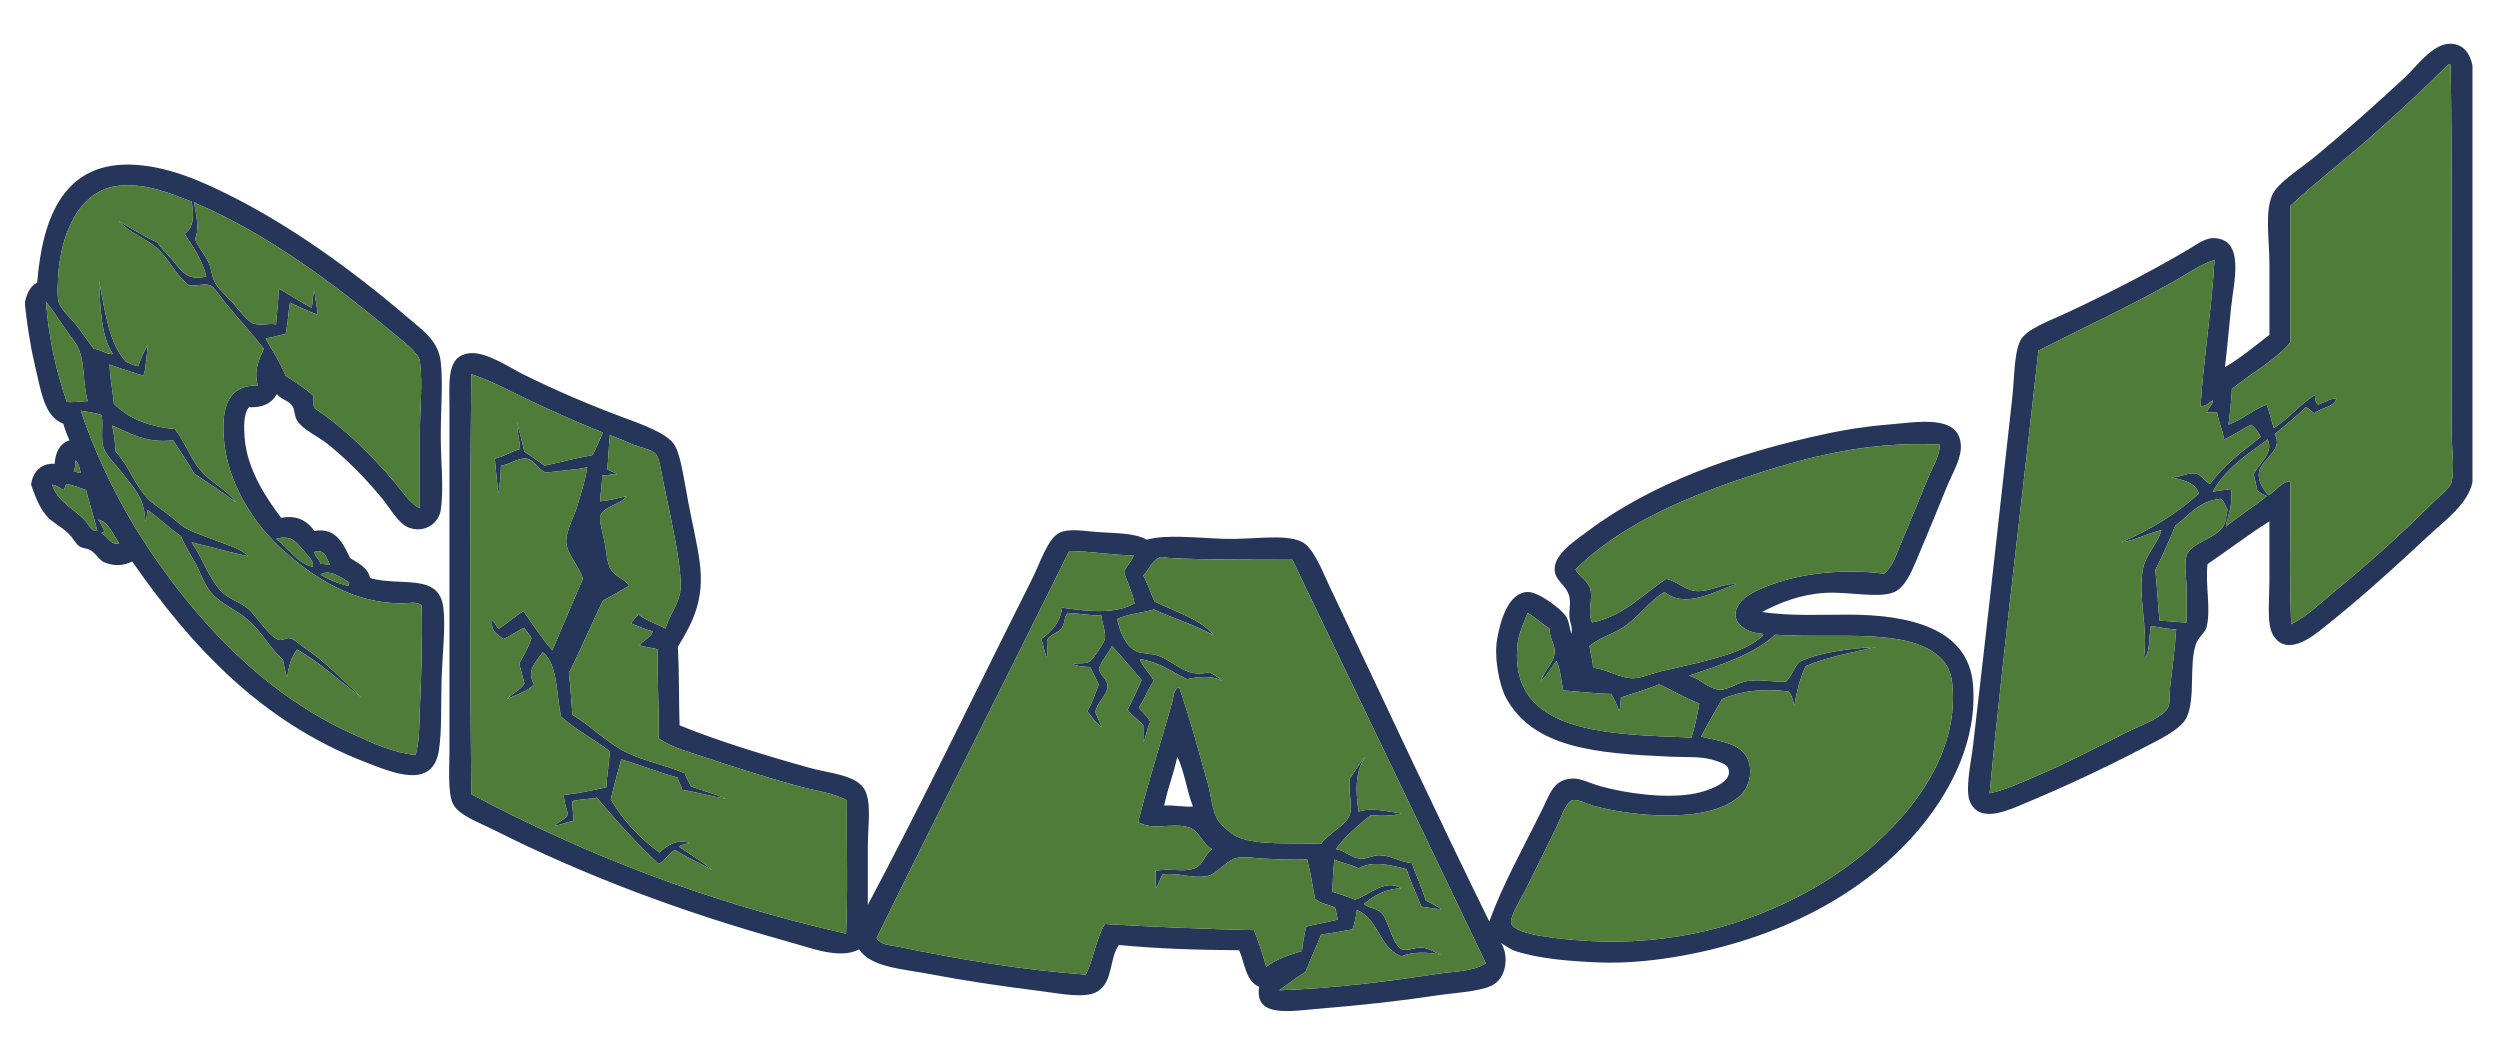 <?xml version="1.0" encoding="utf-8"?>
<!-- Generator: Adobe Illustrator 17.0.0, SVG Export Plug-In . SVG Version: 6.00 Build 0)  -->
<!DOCTYPE svg PUBLIC "-//W3C//DTD SVG 1.1//EN" "http://www.w3.org/Graphics/SVG/1.1/DTD/svg11.dtd">
<svg version="1.1" id="Layer_1" xmlns="http://www.w3.org/2000/svg" xmlns:xlink="http://www.w3.org/1999/xlink" x="0px" y="0px"
	 width="200px" height="83px" viewBox="0 0 200 83" style="enable-background:new 0 0 200 83;" xml:space="preserve">
<path id="color2" style="fill-rule:evenodd;clip-rule:evenodd;fill:#26365B;" d="M2,24.419c0-0.093,0-0.186,0-0.279
	c0.16-0.677,0.418-1.255,0.976-1.534c0.424-5.291,2.183-9.826,7.949-9.414c2.74,0.197,5.263,1.352,7.322,2.371
	c5.044,2.495,10.08,6.16,14.364,9.832c1.283,1.099,2.458,1.879,2.65,3.556c0.191,1.667,0,3.809,0,5.927c0,2.089,0.26,4.121,0,5.927
	c-0.154,1.068-1.317,1.891-2.58,1.395c-0.822-0.323-1.473-1.548-2.092-2.301c-1.318-1.603-2.745-3.058-4.393-4.393
	c-0.71-0.575-1.976-1.115-2.441-1.883c-0.222-0.366-0.16-0.812-0.349-1.115c-0.31-0.499-0.82-0.468-1.255-0.977
	c-0.395,0.698-1.085,1.1-2.232,1.046c-0.46,0.526-0.405,1.697-0.349,2.44c0.194,2.547,1.751,4.871,2.929,6.415
	c1.307-0.274,2.145,0.311,2.65,1.046c1.745-0.314,2.313,1.055,2.859,2.162c0.638,0.431,1.406,0.731,1.604,1.604
	c2.458,0.708,5.515-0.45,5.857,2.371c0.189,1.56-0.077,3.721-0.14,5.718c-0.067,2.158,0.029,4.037-0.209,5.648
	c-0.479,3.242-3.681,1.846-5.927,0.976c-8.332-3.226-13.918-9.285-18.618-16.038c-0.624,0.312-1.367,0.425-2.231,0.069
	c-0.393-0.16-0.646-0.7-1.116-0.976c-0.265-0.154-0.626-0.146-0.837-0.278c-0.335-0.21-0.541-0.686-0.907-1.047
	c-0.529-0.522-1.329-0.915-1.743-1.394c-0.668-0.774-0.998-1.828-1.256-2.51c0.113-1.034,0.865-1.773,1.883-1.673
	c0.07-0.953,0.419-1.626,1.186-1.883c-0.186-0.418-0.356-0.853-0.489-1.324c-1.558-0.598-1.784-2.647-2.301-4.812
	C2.369,27.424,2.151,25.735,2,24.419z M17.898,24.07c-0.296-0.365-0.752-1.145-1.116-1.255c-0.562-0.17-1.139,0.129-1.673,0
	c-1.044-0.778-1.545-2.052-2.51-2.929c-0.914-0.83-2.204-1.227-3.068-2.161c0.07,0,0.083,0.057,0.139,0.069
	c0.968,0.544,1.883,1.139,2.929,1.604c0.261,0.458,0.729,0.874,1.186,1.395c0.728,0.829,1.13,1.723,2.719,1.325
	c-0.344-1.375-1.058-2.382-1.744-3.417c0.725-0.434,0.793-1.5,0.559-2.58c-1.954-0.745-3.749-1.49-5.858-1.255
	c-3.228,0.361-4.646,4.017-4.811,7.321c-0.029,0.597-0.078,1.258,0,1.813c0.093,0.661,1.042,1.474,1.465,2.022
	c0.501,0.65,0.905,1.273,1.394,1.882c0.565,0.041,1.08,0.5,1.535,0.418C8.086,27.002,8,24.44,7.927,22.467
	c0.479,2.403,0.768,4.996,2.161,6.485c0.337,0.104,0.588,0.295,0.976,0.348c0.2-0.637,0.468-1.205,0.768-1.743
	c-0.106,0.847-0.135,1.771-0.349,2.51c-0.909-0.3-1.836-0.581-2.719-0.906c0.04,1.123,0.245,2.08,0.349,3.138
	c1.14,1.161,2.766,1.836,4.881,2.021c0.788,1.011,1.203,2.292,2.022,3.278c0.85,1.021,2.173,1.596,2.858,2.58
	c-1.085-0.797-2.212-1.553-3.347-2.301c-0.509-0.933-1.119-1.763-1.673-2.65c-2.244,0.268-3.649-0.674-4.881-1.185
	c0.142,0.648,0.232,1.349,0.279,2.092c1.079,1.149,1.505,2.651,2.58,3.766c0.372,0.386,1.017,0.788,1.533,1.186
	C13.879,41.479,14.418,42,14.9,42.27c0.766,0.428,1.746,0.701,2.58,1.046c0.832,0.344,1.768,0.541,2.371,1.186
	c-1.548-0.336-2.998-0.768-4.532-1.116c0.855,1.178,1.334,2.77,2.301,3.835c0.668,0.736,1.574,0.896,2.301,1.535
	c0.564,0.495,1.696,2.318,2.44,2.44c0.253,0.041,0.563-0.178,0.837-0.14c0.274,0.037,0.643,0.405,0.976,0.627
	c1.796,1.197,3.325,2.787,4.741,4.114c-1.724-1.274-3.233-2.764-5.16-3.834c-0.418,0.58-0.687,1.31-0.767,2.231
	c-0.184-0.398-0.238-0.926-0.349-1.396c-1.031-0.937-1.628-2.154-2.719-3.137c-0.953-0.858-2.281-1.333-3.068-2.301
	c-0.52-0.64-0.789-1.503-1.185-2.231c-0.402-0.74-0.859-1.406-1.186-2.231c-0.924-0.657-1.746-1.416-2.649-2.092
	c-0.105,0.267-0.058,0.685-0.209,0.906c-0.076-1.99-0.927-2.637-1.813-3.835c-0.49-0.664-1.317-1.403-1.534-2.092
	c-0.226-0.719-0.003-1.587-0.139-2.58c-0.491-0.183-1.098-0.25-1.674-0.349c2.235,6.633,5.855,12.34,10.111,17.083
	c3.181,3.545,7.061,6.712,11.645,8.785c1.553,0.703,3.204,1.484,5.021,1.675c0.343-1.111,0.293-2.43,0.349-3.696
	c0.12-2.729,0.216-5.647,0.139-8.297c-0.564-0.313-0.891-0.14-1.604-0.14c-3.755,0.001-6.867-1.907-9.483-4.254
	c-2.416-2.167-4.491-5.49-4.742-8.995c-0.182-2.545,0.429-4.228,2.72-4.184c-0.327-1.227,0.098-2.078,0.488-2.929
	C20.187,26.71,18.93,25.344,17.898,24.07z M15.597,19.12c0.255,0.659,0.783,1.198,1.116,1.953c0.213,0.482,0.226,1.067,0.488,1.534
	c0.335,0.596,0.976,1.13,1.465,1.674c0.399,0.444,1.119,1.437,1.604,1.604c0.605,0.207,1.221-0.055,1.813,0.069
	c0.07-0.952,0.202-1.844,0.209-2.858c0.92,0.474,1.723,1.066,2.65,1.533c0.086-0.448,0.056-1.014,0.209-1.394
	c0.058,0.687,0.205,1.283,0.279,1.953c-0.77-0.299-1.51-0.628-2.231-0.976c-0.149,0.803-0.166,1.74-0.348,2.51
	c-0.562,0.089-1.025,0.277-1.604,0.349c0.536,0.999,1.17,1.898,1.604,2.998c0.773,0.505,1.569,0.988,2.232,1.604
	c0.007,0.34-0.038,0.734,0.069,0.976c2.497,1.669,4.541,3.732,6.415,5.927c0.623,0.729,1.179,1.663,2.022,2.092
	c0-1.879,0-3.895,0-5.857c0-2.068,0.244-4.188,0-5.927c-0.087-0.622-1.327-1.57-1.953-2.092
	c-4.789-3.991-10.131-8.041-15.968-10.529c-0.016-0.054-0.058-0.081-0.14-0.07C15.664,17.133,16.001,18.218,15.597,19.12z
	 M5.347,32.159c0.626,0.045,1.101-0.062,1.673-0.07c-0.421-1.475-0.21-2.888-0.697-4.114c-0.22-0.554-0.845-1.267-1.255-1.882
	c-0.49-0.734-1.008-1.519-1.395-1.953C3.91,27.134,4.517,29.758,5.347,32.159z M5.905,37.737c0.225-0.016,0.295,0.123,0.558,0.07
	c-0.106-0.359-0.164-0.766-0.418-0.977C6.045,37.181,5.99,37.474,5.905,37.737z M6.811,41.642c0.323,0.346,0.407,0.857,0.976,0.837
	c-0.273-1.121-0.617-2.171-0.906-3.277c-0.503-0.171-0.973-0.375-1.534-0.488c-0.181,0.074-0.098,0.413-0.279,0.488
	c-0.24-0.156-0.704-0.457-0.907-0.418C4.656,40.198,5.907,40.677,6.811,41.642z M8.346,42.479c-0.008,0.132-0.231,0.049-0.21,0.209
	c0.491,0.185,0.724,0.995,1.395,0.768c-0.477-0.663-0.884-1.766-1.673-1.883C8.068,41.827,8.174,42.185,8.346,42.479z M25.01,45.337
	c0.16-0.412-0.345-0.838-0.697-1.255c-0.631-0.748-1.019-1.305-2.231-0.976C23.042,43.821,23.812,45.094,25.01,45.337z
	 M25.15,44.153c0.041,0.446,0.424,0.552,0.488,0.976c0.33-0.052,0.479,0.077,0.767,0.069C26.11,44.682,26.036,43.888,25.15,44.153z
	 M25.638,45.966c0.646,0.397,1.384,0.707,2.231,0.906c-0.016-0.132,0.078-0.154,0.069-0.279
	C27.379,46.256,26.353,45.475,25.638,45.966z M197.798,5.244c0,11.11,0,22.22,0,33.33c-0.382,1.765-2.167,3.024-3.486,4.253
	c-2.833,2.643-5.593,5.162-8.786,7.67c-1.031,0.811-2.779,1.882-3.695,0.279c-0.506-0.886-0.278-2.743-0.278-4.392
	c0-1.694,0-3.332,0-4.673c-1.558,0.953-3.312,2.313-4.952,3.417c-0.188,1.753,0.287,3.501-0.068,5.021
	c-0.111,0.476-0.641,0.79-0.838,1.324c-0.609,1.652-0.021,4.327-0.767,5.927c-0.461,0.99-2.431,1.89-3.486,2.441
	c-3.276,1.709-6.429,3.173-10.041,4.672c-1.294,0.536-3.052,1.143-3.766-0.28c-0.477-0.951,0.05-3.227,0.21-4.602
	c1.103-9.479,2.09-18.387,3.137-27.822c0.17-1.531,0.135-3.505,0.629-4.532c0.462-0.963,2.442-1.643,3.695-2.232
	c3.463-1.628,6.455-3.151,9.763-5.09c0.635-0.373,1.334-0.923,2.022-0.907c2.533,0.061,1.615,3.461,1.393,5.578
	c-0.176,1.694-0.292,3.099-0.486,4.742c1.13-0.636,2.426-1.71,3.556-2.58c0-1.942,0-3.755,0-5.718c0-1.768-0.375-4.058,0.21-5.439
	c0.427-1.013,2.293-2.146,3.485-3.138c2.51-2.088,4.546-3.91,7.043-6.205c1.043-0.958,2.324-2.832,3.766-2.789
	C197.132,3.532,197.625,4.355,197.798,5.244z M195.846,5.174c-2.001,2.007-4.131,3.963-6.274,5.857
	c-2.091,1.845-4.31,3.528-6.346,5.439c0,3.649,0,7.298,0,10.947c-1.303,1.487-3.142,2.438-4.672,3.695
	c-0.05,0.998-0.155,1.937-0.28,2.859c1.115-0.396,2.111-1.284,3.069-1.604c0.218,0.596,0.367,1.261,0.558,1.883
	c1.203-0.773,2.076-1.875,3.276-2.649c0.052,0.298,0.046,0.651,0.28,0.767c0.458-0.147,1.049-0.53,1.464-0.488
	c-0.222,0.754-1.257,0.696-1.744,1.185c-0.27-0.125-0.413-0.377-0.696-0.488c-0.813,0.745-1.655,1.46-2.512,2.162
	c0.784,1.279-1.102,1.975-1.255,3.068c-0.093,0.678,0.324,1.327,0.768,1.813c0.576-0.334,1.072-1.107,1.744-1.116
	c0.046,3.789-0.094,7.763,0.068,11.435c1.294-0.661,2.333-1.687,3.417-2.579c2.8-2.306,5.351-4.583,7.949-7.183
	c0.479-0.479,1.342-1.105,1.464-1.604c0.266-1.069,0-2.776,0-4.184c0-9.803,0.058-19.752-0.068-29.216c-0.048,0-0.094,0-0.139,0
	C195.892,5.174,195.869,5.174,195.846,5.174z M176.042,32.508c0.257-3.975,0.915-7.919,1.116-11.715
	c-1.205,0.402-2.271,1.171-3.416,1.813c-3.438,1.928-7.138,3.646-10.669,5.439c-1.288,11.774-2.781,23.717-3.905,35.422
	c1.24-0.262,2.501-0.853,3.767-1.394c2.496-1.069,4.726-2.225,7.181-3.487c0.863-0.441,2.99-1.183,3.348-2.021
	c0.174-0.411,0.085-1.025,0.139-1.535c0.168-1.577,0.388-3.023,0.489-4.672c-0.73-0.037-1.34-0.193-2.021-0.277
	c-0.173,0.803-0.046,2.278-0.559,2.509c0.353-2.435-0.514-4.882-0.07-7.112c0.224-1.126,1.251-2.08,1.464-3.067
	c-1.093,0.256-2.208,0.858-3.208,0.976c2.346-1.025,4.45-2.291,6.207-3.904c-0.259-0.926-1.311-1.059-2.231-1.325
	c0.732,0.075,1.362-0.379,1.953-0.279c0.52,0.088,0.72,0.649,1.185,0.837c1.089-1.516,2.584-2.624,4.046-3.766
	c-0.187-0.395-0.438-0.725-0.768-0.976c-0.738,0.378-1.396,0.835-2.163,1.185c-0.114-0.792-0.443-1.369-0.558-2.161
	c-0.277,0-0.558,0-0.836,0c0.118-0.324,0.542-0.712,0.487-0.977C176.721,32.208,176.513,32.49,176.042,32.508z M174.927,47.15
	c0-0.878-0.218-1.98,0-2.72c0.301-1.021,2.474-1.353,2.998-2.441c0.177-0.361,0.149-0.72,0.28-1.255
	c-0.216-0.25-0.253-0.678-0.558-0.836c-1.744,0.185-2.518,1.34-3.627,2.162c-0.487,1.232-1.026,2.414-1.603,3.557
	c0.173,1.292,0.191,2.736,0.349,4.044c0.755,0.012,1.416,0.118,2.161,0.139C174.927,48.883,174.927,48.039,174.927,47.15z
	 M178.066,42.13c1.049-0.855,2.229-1.582,3.276-2.44c-0.268-0.151-0.593-0.244-0.768-0.488c-0.102-0.41-0.164-0.86-0.277-1.255
	c0.364-0.872,1.648-1.686,1.113-2.789c-1.65,1.207-3.382,2.335-4.393,4.184c0.452-0.106,0.977-0.139,1.464-0.209
	C178.67,40.412,178.168,41.373,178.066,42.13z M99.132,76.019C95.804,76,92.563,75.894,89.509,75.6
	c-0.769,1.065-0.452,2.909-1.673,3.695c-0.974,0.628-3.003,0.193-4.532,0c-3.3-0.415-6.072-0.83-9.064-1.394
	c-2.04-0.385-4.595-0.525-5.509-1.953c-1.534,0.823-3.8-0.095-5.718-0.627c-8.417-2.337-16.163-5.237-23.499-8.926
	c-1.205-0.606-2.833-1.173-3.277-2.091c-0.435-0.9-0.279-2.846-0.279-4.324c0-9.245,0-17.813,0-27.264
	c0-2.26-0.266-4.303,1.673-4.463c1.307-0.107,3.206,1.19,4.184,1.673c2.701,1.336,5.134,2.378,8.088,3.487
	c1.178,0.442,3.418,1.188,4.044,2.162c0.531,0.827,0.817,3.048,1.115,4.602c0.328,1.705,0.712,3.314,0.906,4.741
	c0.418,3.075-0.543,4.858-1.743,6.834c0.12,2.018,0.076,4.201,0.14,6.275c2.946,1.209,6.917,2.434,10.459,3.416
	c1.529,0.426,3.791,0.548,4.393,1.813c0.508,1.069,0.209,2.894,0.209,4.463c0,1.62,0,3.179,0,4.672
	c4.164-7.807,8.867-17.572,13.179-26.148c0.587-1.167,1.217-3.183,2.162-3.626c0.72-0.338,1.779-0.159,2.859-0.069
	c1.609,0.133,3.078,0.052,4.114,0.627c1.561-0.434,3.874-0.149,6.206-0.069c2.182,0.075,4.759-0.416,6.136,0.209
	c0.991,0.45,1.66,2.287,2.231,3.486c4.242,8.912,8.605,18.336,12.829,26.915c1.1-3.019,2.737-5.91,4.253-8.995
	c0.646-1.31,0.913-2.384,2.441-2.44c0.611-0.022,1.375,0.388,2.231,0.626c1.986,0.557,5.279,1.033,7.6,0.559
	c0.836-0.17,2.735-0.778,2.65-1.742c-0.046-0.521-0.382-0.623-0.977-0.838c-1.153-0.415-2.191-0.282-3.695-0.349
	c-5.896-0.259-10.991-0.665-13.179-4.741c-0.506-0.943-0.96-3.177-0.696-4.672c0.228-1.301,0.837-3.719,2.44-3.765
	c0.84-0.025,2.65,1.315,3.067,1.952c0.246,0.377,0.272,0.803,0.419,1.394c0.159-0.447-0.1-0.835-0.14-1.325
	c-0.043-0.511,0.112-1.077,0-1.604c-0.222-1.027-1.209-1.272-1.186-2.301c0.026-1.212,1.814-2.35,2.579-2.928
	c5.143-3.882,11.922-6.321,19.314-7.88c1.319-0.277,2.842-0.539,4.743-0.697c2.455-0.204,5.609-0.819,5.855,1.534
	c0.116,1.098-0.678,2.385-1.045,3.277c-0.838,2.044-1.613,3.947-2.511,6.066c-0.411,0.974-0.93,2.138-1.742,2.511
	c-1.189,0.544-3.741-0.039-5.51,0.069c-2.045,0.124-3.642,0.774-5.089,1.534c2.196,0.334,4.626,0.21,6.903,0.21
	c4.805,0,9.6,1.06,9.971,5.578c0.366,4.477-1.773,8.403-3.905,11.086c-4.236,5.331-11.016,9.081-19.244,10.599
	c-2.156,0.398-4.543,0.661-6.903,0.558c-2.254-0.099-4.659-0.291-6.555-0.906c-0.334-0.107-0.807-0.433-1.116-0.627
	c-0.06,0.013-0.065-0.028-0.07-0.07c0.681,0.947,0.548,2.903-0.767,3.486c-1.085,0.481-2.986,0.554-4.393,0.768
	c-2.833,0.431-5.958,0.774-9.273,1.046c-2.388,0.195-5.277,0.771-4.881-1.744C99.661,78.512,99.59,77.071,99.132,76.019z
	 M41.955,36.133c0.543,0.363,1.081,0.731,1.604,1.116c1.293-0.263,2.503-0.611,3.835-0.837c0.308-0.575,0.579-1.188,0.837-1.813
	c-1.843-0.708-3.563-1.508-5.3-2.301c-1.719-0.786-3.379-1.747-5.229-2.372c-0.116,11.041-0.116,22.568,0,33.61
	c8.955,4.758,18.8,8.627,29.983,11.156c0.163-3.417,0.024-7.136,0.07-10.669c-1.172-0.622-2.533-0.757-3.834-1.116
	c-2.593-0.713-5.196-1.538-7.67-2.37c-1.238-0.415-2.525-0.745-3.556-1.464c0.031-2.425-0.124-4.665-0.07-7.111
	c-0.439-0.166-1.044-0.166-1.464-0.35c0.298-0.384,1.012-0.698,1.046-1.116c-0.651-0.139-1.162-0.419-1.744-0.627
	c0.219-0.222,0.364-0.52,0.628-0.696c0.618,0.474,1.443,0.74,2.161,1.115c0.163-0.86,1.053-1.92,1.186-3.069
	c0.067-0.585-0.036-1.532-0.14-2.301c-0.269-1.985-0.836-4.394-1.254-6.484c-0.137-0.68-0.311-1.816-0.558-2.092
	c-0.346-0.385-1.263-0.549-1.813-0.767c-0.722-0.286-1.31-0.573-1.883-0.767c-0.084,0.892-0.117,1.835-0.209,2.719
	c0.196,0.2,0.591,0.199,0.767,0.418c-0.461-0.042-0.715,0.122-1.186,0.07c0.027,0.771-0.138,1.349-0.14,2.092
	c0.759-0.079,1.424-0.25,2.093-0.419c-0.362,0.645-1.898,0.832-2.093,1.604c-0.097,0.39,0.237,1.49,0.349,2.091
	c0.117,0.629,0.189,1.551,0.419,2.022c0.368,0.755,1.328,0.971,1.534,1.465c-0.701,0.392-1.381,0.804-2.092,1.185
	c-0.936,1.9-1.766,3.906-2.72,5.788c0.139,1.068,0.182,2.234,0.279,3.347c1.473,0.85,2.721,2.211,4.324,2.999
	c1.44,0.708,3.084,0.999,4.671,1.673c0.115,0.396,0.334,0.688,0.488,1.045c0.903,0.353,1.915,0.596,2.789,0.978
	c-1.222-0.173-2.274-0.515-3.486-0.697c-0.068-0.373-0.305-0.578-0.349-0.977c-1.578-0.421-2.977-1.021-4.532-1.464
	c-0.278,1.068-0.58,2.116-0.837,3.208c1.014,1.704,2.335,3.104,3.905,4.253c0.519-0.537,1.432-1.148,2.44-0.768
	c-0.339,0.057-0.668,0.123-0.907,0.279c0.863,0.602,2.023,1.277,2.65,1.882c-0.939-0.57-2.018-1.004-2.929-1.603
	c-0.563,0.251-0.762,0.864-1.325,1.115c-1.771-1.646-3.386-3.446-4.951-5.3c-0.616,0.128-1.372,0.115-1.952,0.279
	c-0.043,0.602,0.121,0.994,0.07,1.604c-0.56,0.045-0.918,0.291-1.464,0.349c0.281-0.37,0.852-0.449,1.046-0.907
	c-0.14-0.487-0.303-0.951-0.349-1.533c1.205-0.143,2.321-0.375,3.417-0.627c0.037-1.009,0.218-1.874,0.279-2.86
	c-1.243-0.986-2.736-1.726-3.905-2.788c-0.398-1.81-0.243-4.174-1.464-5.16c-0.491,0.725-1.357,1.474-0.697,2.581
	c-0.532,0.582-1.419,0.811-2.162,1.184c0.4-0.482,1.068-0.696,1.395-1.254c-0.125-0.55-0.294-1.054-0.419-1.604
	c0.358-0.643,0.736-1.265,0.977-2.022c-0.139-0.327-0.42-0.511-0.558-0.837c-0.599,0.261-1.086,0.635-1.673,0.906
	c-0.461-0.352-1.048-0.579-0.906-1.534c0.242,0.178,0.263,0.574,0.557,0.698c0.671-0.446,1.246-0.987,1.953-1.396
	c0.734,1.078,1.45,2.177,2.301,3.138c0.812-1.907,1.613-3.825,2.44-5.718c-0.229-0.961-1.272-1.94-1.324-2.929
	c-0.047-0.875,0.611-2.008,0.906-2.998c0.316-1.063,0.644-2.072,0.767-2.999c-1.012,0.219-2.199,0.264-3.277,0.418
	c-0.639-0.181-0.924-1.034-1.604-1.116c-0.658-0.08-1.276,0.47-2.022,0.558c-0.012,0.801-0.089,1.537-0.209,2.232
	c-0.103-0.92-0.198-1.848-0.279-2.789c0.749-0.181,1.293-0.566,2.022-0.768c-0.02-0.724-0.315-1.543-0.209-2.161
	c0,0.069,0,0.14,0,0.209C41.611,34.664,41.764,35.418,41.955,36.133z M138.877,46.732c-1.804,0.614-4.039,1.989-5.717,0.628
	c-1.268,0.753-2.101,2.07-3.348,2.858c-0.86,0.543-1.841,0.779-2.649,1.464c0.062,0.612,0.261,1.088,0.279,1.744
	c1.013,0.051,2.109,0.836,3.206,0.836c0.616,0,1.434-0.369,2.231-0.559c2.578-0.604,5.888-1.228,7.532-2.37
	c0.257-0.179,0.755-0.491,0.626-0.627c-1.603-0.082-2.857-1.177-1.813-2.511c0.564-0.717,1.785-1.196,2.999-1.604
	c2.355-0.791,5.555-1.08,8.506-0.698c0.701-0.582,0.975-1.55,1.325-2.37c0.746-1.741,1.441-3.495,2.163-5.229
	c0.367-0.884,0.925-1.716,0.975-2.72c-6.184-0.345-11.652,1.264-16.455,2.929c-4.867,1.687-9.358,3.778-12.691,7.042
	c0.218,0.544,1.017,0.899,1.187,1.604c0.203,0.847-0.259,1.816,0.139,2.649c2.59-0.547,4.027-2.247,5.927-3.486
	c0.807,0.137,1.493,0.923,2.441,0.976c1.063,0.061,2.342-0.704,3.208-0.558C138.923,46.732,138.9,46.732,138.877,46.732z
	 M88.185,58.237c-0.447-0.39-0.842-0.831-1.186-1.325c0.354-0.669,0.626-1.42,0.907-2.16c-0.233-0.466-0.465-0.931-0.698-1.396
	c-0.526-0.009-1.011-0.058-1.395-0.21c0.366-0.178,0.923,0.014,1.325-0.208c0.31-0.171,1.217-1.576,1.255-1.814
	c0.091-0.564-0.227-1.24-0.279-1.883c-0.981,0.006-1.782-0.17-2.719-0.209c-0.321,0.486-0.155,0.787-0.488,1.256
	c-0.279,0.391-0.967,0.475-1.115,0.906c-0.134,0.388,0.154,0.878-0.07,1.394c-0.16-0.468-0.259-0.995-0.418-1.464
	c0.813-0.581,1.491-1.299,1.674-2.51c2.078,0.299,4.23,0.542,5.787-0.349c-0.182-0.935-0.593-1.639-0.837-2.511
	c0.196-0.501,0.596-0.798,0.768-1.325c-1.824-0.013-3.339-0.333-5.16-0.349c-5.104,10.354-10.321,20.594-15.41,30.96
	c0.358,0.594,1.145,0.572,1.743,0.697c4.71,0.981,9.766,1.852,14.992,2.231c0.627-1.231,0.82-2.899,1.534-4.045
	c3.647,0.214,7.917,0.404,11.924,0.489c0.368,0.934,0.695,1.907,0.977,2.928c0.789-0.582,1.794-0.948,2.858-1.255
	c0.076-0.691,0.192-1.344,0.349-1.952c0.804-0.22,1.698-0.348,2.511-0.558c-0.046-0.35-0.131-0.66-0.209-0.977
	c-0.547-0.222-1.199-0.335-1.604-0.697c-0.198-1.057-0.364-2.146-0.627-3.138c-1.352,0.039-2.432-0.023-3.487-0.07
	c-0.634-0.027-1.458-0.187-2.091-0.069c-0.858,0.158-1.641,1.316-2.44,1.465c-1.182,0.218-2.229-0.294-3.556-0.14
	c-0.208,0.35-0.299,0.817-0.558,1.115c0-0.465,0-0.93,0-1.395c1.139-0.24,2.265,0.143,3.138-0.209
	c0.678-0.272,0.838-1.191,1.395-1.534c-0.759-0.327-0.989-1.475-1.883-1.742c-1.312-0.394-2.911,0.299-4.044-0.419
	c0.809-3.175,1.857-6.53,2.72-9.553c0.121-0.425,0.085-1.024,0.558-1.256c0.853,2.442,1.595,5.226,2.301,7.74
	c0.258,0.917,0.346,2.007,0.698,2.72c0.259,0.524,1.119,1.292,1.673,1.533c1.657,0.723,4.28,0.439,6.695,0.559
	c0.438-0.73,2.065-1.517,2.3-2.372c0.226-0.821-0.163-1.746,0-2.857c0.39-0.563,0.886-1.393,1.256-1.744
	c-0.813,1.082-0.832,2.668-0.558,4.394c1.094-0.358,2.246,0.004,3.416,0.14c-0.744,0.216-1.537,0.23-2.44,0.14
	c-0.996,0.794-2.153,1.797-2.789,2.719c0.702,0.099,1.208,0.709,1.953,0.767c0.5,0.039,1.028-0.286,1.533-0.277
	c0.951,0.014,1.658,0.562,2.581,0.626c0.354,1.016,0.796,1.946,1.115,2.998c0.434,0.216,0.873,0.43,1.255,0.698
	c-0.581-0.024-1.068-0.141-1.605-0.21c-0.388-1.005-0.852-1.936-1.184-2.997c-1.27-0.323-2.665-0.709-3.835-0.07
	c-0.595-0.288-1.329-0.438-1.953-0.697c-0.07,0.836-0.129,1.685-0.14,2.58c0.636,0.179,1.223,0.404,1.814,0.627
	c1.183-0.385,2.366-1.703,3.695-0.906c-1.377,0.042-2.204,0.632-2.999,1.255c0.544,0.407,1.037,0.288,1.464,0.767
	c0.496,0.556,0.88,2.625,1.605,2.858c0.494,0.159,1.064-0.199,1.604-0.139c0.622,0.068,0.935,0.406,1.534,0.558
	c-1.168-0.189-2.237-0.258-3.208,0.139c-1.775-0.642-1.813-3.021-3.557-3.695c-0.078,0.549-0.173,1.081-0.349,1.534
	c-0.835,0.142-1.64,0.313-2.509,0.418c-0.396,1.022-0.86,1.977-1.256,2.999c-0.74,0.444-1.414,0.958-2.092,1.464
	c4.384-0.159,8.712-0.712,12.689-1.324c1.315-0.203,2.748-0.157,3.837-0.838c-5.151-10.771-10.303-21.54-15.481-32.284
	c-2.663-0.012-7.129,0.018-9.832-0.139c-0.219-0.013-0.524-0.11-0.697-0.069c-0.664,0.156-1.012,1.127-1.395,1.464
	c0.355,0.645,0.582,1.417,0.907,2.091c1.639,0.803,3.793,1.46,4.742,2.721c-1.45-0.853-3.244-1.36-4.812-2.092
	c-0.94,0.291-2.11,0.354-2.929,0.767c0.222,0.994,0.629,2.137,1.534,2.58c0.456,0.224,1.154,0.14,1.743,0.349
	c1.414,0.499,2.199,1.822,4.114,1.325c0.312,0.199,0.896,0.496,0.976,0.696c-0.726-0.45-1.852-0.344-2.789-0.139
	c-1.199-0.591-2.214-1.367-3.765-1.604c0.159,0.516,0.813,1.14,1.116,1.743c-0.467,0.626-0.723,1.462-1.186,2.093
	c0.22,0.476,0.704,0.69,0.907,1.184c-0.272,0.449-0.286,1.155-0.558,1.605c0-0.442,0-0.884,0-1.325
	c-0.377-0.46-0.921-0.753-1.255-1.255c0.389-0.773,0.777-1.547,1.115-2.371c-0.789-0.908-1.544-1.849-2.371-2.72
	c-0.306,0.647-0.803,1.104-1.045,1.813c0.133,0.596,0.697,0.843,0.697,1.395c0,0.705-0.888,1.339-0.977,2.093
	C87.803,57.41,87.988,57.829,88.185,58.237z M124.374,52.24c0.058-0.651-0.417-1.182-0.419-1.951
	c-0.607-0.393-1.118-0.88-1.742-1.256c-0.358,0.957-0.759,1.677-0.838,2.789c-0.491,6.96,7.486,6.913,13.945,7.182
	c0.256-0.859,0.467-1.764,0.629-2.719c-1.148-0.432-2.115-1.047-3.208-1.533c-0.981,0.39-2.03,0.711-3.067,1.045
	c-0.02,0.398-0.033,0.805-0.141,1.115c-0.144-0.53-0.404-0.942-0.626-1.395c-1.345-0.028-2.551-0.191-3.837-0.278
	c-0.199-0.778-0.222-1.729-0.558-2.37c-0.402,0.573-0.786,1.166-1.255,1.673C123.435,53.741,124.299,53.09,124.374,52.24z
	 M139.854,60.817c0.409,1.052-0.037,2.127-0.348,2.51c-2.07,2.559-8.289,2.11-11.856,1.187c-0.695-0.181-1.465-0.628-1.881-0.489
	c-0.511,0.171-0.985,1.611-1.325,2.302c-0.941,1.902-1.554,3.154-2.44,4.951c-0.195,0.392-1.242,2.063-1.116,2.579
	c0.232,0.951,4.1,1.284,5.788,1.395c7.328,0.48,13.166-1.37,17.641-3.766c2.945-1.576,5.814-3.771,8.02-6.346
	c2.204-2.575,4.311-6.274,3.834-10.528c-0.072-0.654-0.342-1.352-0.768-1.813c-2.475-2.683-8.35-1.671-13.388-2.021
	c-1.771,1.622-4.367,2.42-6.903,3.277c0.954,0.229,1.547,1.101,2.512,1.116c0.665,0.01,1.396-0.584,2.23-0.698
	c1.02-0.139,1.867,0.085,2.999,0.07c0.489-0.415,0.651-1.161,1.115-1.603c1.62-0.774,4.092-1.069,6.137-1.186
	c-1.945,0.45-3.974,0.815-5.649,1.534c-0.436,0.935-0.735,2.006-0.906,3.206c-0.115-0.441-0.194-0.92-0.487-1.184
	c-2.138-0.242-3.815-0.03-5.3,0.626c-0.563,0.996-1.145,1.972-1.674,3C137.895,59.344,139.35,59.524,139.854,60.817z M93.136,64.443
	c0.79-0.046,1.713,0.145,2.301,0.07c-0.506-1.238-0.673-2.815-1.255-3.976C93.901,61.909,93.406,63.065,93.136,64.443z"/>
<path id="color1" style="fill-rule:evenodd;clip-rule:evenodd;fill:#4F7C38;" d="M195.917,5.174c0.045,0,0.091,0,0.139,0
	c0.126,9.464,0.068,19.413,0.068,29.216c0,1.408,0.266,3.115,0,4.184c-0.122,0.498-0.985,1.125-1.464,1.604
	c-2.599,2.6-5.15,4.877-7.949,7.183c-1.084,0.893-2.123,1.918-3.417,2.579c-0.162-3.672-0.022-7.647-0.068-11.435
	c-0.672,0.008-1.168,0.781-1.744,1.116c-0.443-0.486-0.86-1.135-0.768-1.813c0.153-1.094,2.039-1.79,1.255-3.068
	c0.856-0.701,1.698-1.417,2.512-2.162c0.283,0.111,0.427,0.363,0.696,0.488c0.487-0.489,1.522-0.431,1.744-1.185
	c-0.415-0.042-1.006,0.341-1.464,0.488c-0.234-0.116-0.229-0.469-0.28-0.767c-1.2,0.774-2.073,1.876-3.276,2.649
	c-0.19-0.622-0.34-1.287-0.558-1.883c-0.958,0.32-1.954,1.208-3.069,1.604c0.125-0.922,0.23-1.862,0.28-2.859
	c1.53-1.257,3.369-2.208,4.672-3.695c0-3.649,0-7.298,0-10.947c2.036-1.911,4.255-3.594,6.346-5.439
	c2.143-1.894,4.273-3.851,6.274-5.857C195.869,5.174,195.892,5.174,195.917,5.174z M15.597,19.12
	c0.255,0.659,0.783,1.198,1.116,1.953c0.213,0.482,0.226,1.067,0.488,1.534c0.335,0.596,0.976,1.13,1.465,1.674
	c0.399,0.444,1.119,1.437,1.604,1.604c0.605,0.207,1.221-0.055,1.813,0.069c0.07-0.952,0.202-1.844,0.209-2.858
	c0.92,0.474,1.723,1.066,2.65,1.533c0.086-0.448,0.056-1.014,0.209-1.394c0.058,0.687,0.205,1.283,0.279,1.953
	c-0.77-0.299-1.51-0.628-2.231-0.976c-0.149,0.803-0.166,1.74-0.348,2.51c-0.562,0.089-1.025,0.277-1.604,0.349
	c0.536,0.999,1.17,1.898,1.604,2.998c0.773,0.505,1.569,0.988,2.232,1.604c0.007,0.34-0.038,0.734,0.069,0.976
	c2.497,1.669,4.541,3.732,6.415,5.927c0.623,0.729,1.179,1.663,2.022,2.092c0-1.879,0-3.895,0-5.857c0-2.068,0.244-4.188,0-5.927
	c-0.087-0.622-1.327-1.57-1.953-2.092c-4.789-3.991-10.131-8.041-15.968-10.529c-0.016-0.054-0.058-0.081-0.14-0.07
	C15.664,17.133,16.001,18.218,15.597,19.12z M5.347,32.159c0.626,0.045,1.101-0.062,1.673-0.07c-0.421-1.475-0.21-2.888-0.697-4.114
	c-0.22-0.554-0.845-1.267-1.255-1.882c-0.49-0.734-1.008-1.519-1.395-1.953C3.91,27.134,4.517,29.758,5.347,32.159z M178.066,42.13
	c1.049-0.855,2.229-1.582,3.276-2.44c-0.268-0.151-0.593-0.244-0.768-0.488c-0.102-0.41-0.164-0.86-0.277-1.255
	c0.364-0.872,1.648-1.686,1.113-2.789c-1.65,1.207-3.382,2.335-4.393,4.184c0.452-0.106,0.977-0.139,1.464-0.209
	C178.67,40.412,178.168,41.373,178.066,42.13z M138.877,46.732c-1.804,0.614-4.039,1.989-5.717,0.628
	c-1.268,0.753-2.101,2.07-3.348,2.858c-0.86,0.543-1.841,0.779-2.649,1.464c0.062,0.612,0.261,1.088,0.279,1.744
	c1.013,0.051,2.109,0.836,3.206,0.836c0.616,0,1.434-0.369,2.231-0.559c2.578-0.604,5.888-1.228,7.532-2.37
	c0.257-0.179,0.755-0.491,0.626-0.627c-1.603-0.082-2.857-1.177-1.813-2.511c0.564-0.717,1.785-1.196,2.999-1.604
	c2.355-0.791,5.555-1.08,8.506-0.698c0.701-0.582,0.975-1.55,1.325-2.37c0.746-1.741,1.441-3.495,2.163-5.229
	c0.367-0.884,0.925-1.716,0.975-2.72c-6.184-0.345-11.652,1.264-16.455,2.929c-4.867,1.687-9.358,3.778-12.691,7.042
	c0.218,0.544,1.017,0.899,1.187,1.604c0.203,0.847-0.259,1.816,0.139,2.649c2.59-0.547,4.027-2.247,5.927-3.486
	c0.807,0.137,1.493,0.923,2.441,0.976c1.063,0.061,2.342-0.704,3.208-0.558C138.923,46.732,138.9,46.732,138.877,46.732z
	 M5.905,37.737c0.225-0.016,0.295,0.123,0.558,0.07c-0.106-0.359-0.164-0.766-0.418-0.977C6.045,37.181,5.99,37.474,5.905,37.737z
	 M174.927,47.15c0-0.878-0.218-1.98,0-2.72c0.301-1.021,2.474-1.353,2.998-2.441c0.177-0.361,0.149-0.72,0.28-1.255
	c-0.216-0.25-0.253-0.678-0.558-0.836c-1.744,0.185-2.518,1.34-3.627,2.162c-0.487,1.232-1.026,2.414-1.603,3.557
	c0.173,1.292,0.191,2.736,0.349,4.044c0.755,0.012,1.416,0.118,2.161,0.139C174.927,48.883,174.927,48.039,174.927,47.15z
	 M8.346,42.479c-0.008,0.132-0.231,0.049-0.21,0.209c0.491,0.185,0.724,0.995,1.395,0.768c-0.477-0.663-0.884-1.766-1.673-1.883
	C8.068,41.827,8.174,42.185,8.346,42.479z M25.01,45.337c0.16-0.412-0.345-0.838-0.697-1.255c-0.631-0.748-1.019-1.305-2.231-0.976
	C23.042,43.821,23.812,45.094,25.01,45.337z M25.15,44.153c0.041,0.446,0.424,0.552,0.488,0.976c0.33-0.052,0.479,0.077,0.767,0.069
	C26.11,44.682,26.036,43.888,25.15,44.153z M88.185,58.237c-0.447-0.39-0.842-0.831-1.186-1.325c0.354-0.669,0.626-1.42,0.907-2.16
	c-0.233-0.466-0.465-0.931-0.698-1.396c-0.526-0.009-1.011-0.058-1.395-0.21c0.366-0.178,0.923,0.014,1.325-0.208
	c0.31-0.171,1.217-1.576,1.255-1.814c0.091-0.564-0.227-1.24-0.279-1.883c-0.981,0.006-1.782-0.17-2.719-0.209
	c-0.321,0.486-0.155,0.787-0.488,1.256c-0.279,0.391-0.967,0.475-1.115,0.906c-0.134,0.388,0.154,0.878-0.07,1.394
	c-0.16-0.468-0.259-0.995-0.418-1.464c0.813-0.581,1.491-1.299,1.674-2.51c2.078,0.299,4.23,0.542,5.787-0.349
	c-0.182-0.935-0.593-1.639-0.837-2.511c0.196-0.501,0.596-0.798,0.768-1.325c-1.824-0.013-3.339-0.333-5.16-0.349
	c-5.104,10.354-10.321,20.594-15.41,30.96c0.358,0.594,1.145,0.572,1.743,0.697c4.71,0.981,9.766,1.852,14.992,2.231
	c0.627-1.231,0.82-2.899,1.534-4.045c3.647,0.214,7.917,0.404,11.924,0.489c0.368,0.934,0.695,1.907,0.977,2.928
	c0.789-0.582,1.794-0.948,2.858-1.255c0.076-0.691,0.192-1.344,0.349-1.952c0.804-0.22,1.698-0.348,2.511-0.558
	c-0.046-0.35-0.131-0.66-0.209-0.977c-0.547-0.222-1.199-0.335-1.604-0.697c-0.198-1.057-0.364-2.146-0.627-3.138
	c-1.352,0.039-2.432-0.023-3.487-0.07c-0.634-0.027-1.458-0.187-2.091-0.069c-0.858,0.158-1.641,1.316-2.44,1.465
	c-1.182,0.218-2.229-0.294-3.556-0.14c-0.208,0.35-0.299,0.817-0.558,1.115c0-0.465,0-0.93,0-1.395
	c1.139-0.24,2.265,0.143,3.138-0.209c0.678-0.272,0.838-1.191,1.395-1.534c-0.759-0.327-0.989-1.475-1.883-1.742
	c-1.312-0.394-2.911,0.299-4.044-0.419c0.809-3.175,1.857-6.53,2.72-9.553c0.121-0.425,0.085-1.024,0.558-1.256
	c0.853,2.442,1.595,5.226,2.301,7.74c0.258,0.917,0.346,2.007,0.698,2.72c0.259,0.524,1.119,1.292,1.673,1.533
	c1.657,0.723,4.28,0.439,6.695,0.559c0.438-0.73,2.065-1.517,2.3-2.372c0.226-0.821-0.163-1.746,0-2.857
	c0.39-0.563,0.886-1.393,1.256-1.744c-0.813,1.082-0.832,2.668-0.558,4.394c1.094-0.358,2.246,0.004,3.416,0.14
	c-0.744,0.216-1.537,0.23-2.44,0.14c-0.996,0.794-2.153,1.797-2.789,2.719c0.702,0.099,1.208,0.709,1.953,0.767
	c0.5,0.039,1.028-0.286,1.533-0.277c0.951,0.014,1.658,0.562,2.581,0.626c0.354,1.016,0.796,1.946,1.115,2.998
	c0.434,0.216,0.873,0.43,1.255,0.698c-0.581-0.024-1.068-0.141-1.605-0.21c-0.388-1.005-0.852-1.936-1.184-2.997
	c-1.27-0.323-2.665-0.709-3.835-0.07c-0.595-0.288-1.329-0.438-1.953-0.697c-0.07,0.836-0.129,1.685-0.14,2.58
	c0.636,0.179,1.223,0.404,1.814,0.627c1.183-0.385,2.366-1.703,3.695-0.906c-1.377,0.042-2.204,0.632-2.999,1.255
	c0.544,0.407,1.037,0.288,1.464,0.767c0.496,0.556,0.88,2.625,1.605,2.858c0.494,0.159,1.064-0.199,1.604-0.139
	c0.622,0.068,0.935,0.406,1.534,0.558c-1.168-0.189-2.237-0.258-3.208,0.139c-1.775-0.642-1.813-3.021-3.557-3.695
	c-0.078,0.549-0.173,1.081-0.349,1.534c-0.835,0.142-1.64,0.313-2.509,0.418c-0.396,1.022-0.86,1.977-1.256,2.999
	c-0.74,0.444-1.414,0.958-2.092,1.464c4.384-0.159,8.712-0.712,12.689-1.324c1.315-0.203,2.748-0.157,3.837-0.838
	c-5.151-10.771-10.303-21.54-15.481-32.284c-2.663-0.012-7.129,0.018-9.832-0.139c-0.219-0.013-0.524-0.11-0.697-0.069
	c-0.664,0.156-1.012,1.127-1.395,1.464c0.355,0.645,0.582,1.417,0.907,2.091c1.639,0.803,3.793,1.46,4.742,2.721
	c-1.45-0.853-3.244-1.36-4.812-2.092c-0.94,0.291-2.11,0.354-2.929,0.767c0.222,0.994,0.629,2.137,1.534,2.58
	c0.456,0.224,1.154,0.14,1.743,0.349c1.414,0.499,2.199,1.822,4.114,1.325c0.312,0.199,0.896,0.496,0.976,0.696
	c-0.726-0.45-1.852-0.344-2.789-0.139c-1.199-0.591-2.214-1.367-3.765-1.604c0.159,0.516,0.813,1.14,1.116,1.743
	c-0.467,0.626-0.723,1.462-1.186,2.093c0.22,0.476,0.704,0.69,0.907,1.184c-0.272,0.449-0.286,1.155-0.558,1.605
	c0-0.442,0-0.884,0-1.325c-0.377-0.46-0.921-0.753-1.255-1.255c0.389-0.773,0.777-1.547,1.115-2.371
	c-0.789-0.908-1.544-1.849-2.371-2.72c-0.306,0.647-0.803,1.104-1.045,1.813c0.133,0.596,0.697,0.843,0.697,1.395
	c0,0.705-0.888,1.339-0.977,2.093C87.803,57.41,87.988,57.829,88.185,58.237z M25.638,45.966c0.646,0.397,1.384,0.707,2.231,0.906
	c-0.016-0.132,0.078-0.154,0.069-0.279C27.379,46.256,26.353,45.475,25.638,45.966z M124.374,52.24
	c0.058-0.651-0.417-1.182-0.419-1.951c-0.607-0.393-1.118-0.88-1.742-1.256c-0.358,0.957-0.759,1.677-0.838,2.789
	c-0.491,6.96,7.486,6.913,13.945,7.182c0.256-0.859,0.467-1.764,0.629-2.719c-1.148-0.432-2.115-1.047-3.208-1.533
	c-0.981,0.39-2.03,0.711-3.067,1.045c-0.02,0.398-0.033,0.805-0.141,1.115c-0.144-0.53-0.404-0.942-0.626-1.395
	c-1.345-0.028-2.551-0.191-3.837-0.278c-0.199-0.778-0.222-1.729-0.558-2.37c-0.402,0.573-0.786,1.166-1.255,1.673
	C123.435,53.741,124.299,53.09,124.374,52.24z M139.854,60.817c0.409,1.052-0.037,2.127-0.348,2.51
	c-2.07,2.559-8.289,2.11-11.856,1.187c-0.695-0.181-1.465-0.628-1.881-0.489c-0.511,0.171-0.985,1.611-1.325,2.302
	c-0.941,1.902-1.554,3.154-2.44,4.951c-0.195,0.392-1.242,2.063-1.116,2.579c0.232,0.951,4.1,1.284,5.788,1.395
	c7.328,0.48,13.166-1.37,17.641-3.766c2.945-1.576,5.814-3.771,8.02-6.346c2.204-2.575,4.311-6.274,3.834-10.528
	c-0.072-0.654-0.342-1.352-0.768-1.813c-2.475-2.683-8.35-1.671-13.388-2.021c-1.771,1.622-4.367,2.42-6.903,3.277
	c0.954,0.229,1.547,1.101,2.512,1.116c0.665,0.01,1.396-0.584,2.23-0.698c1.02-0.139,1.867,0.085,2.999,0.07
	c0.489-0.415,0.651-1.161,1.115-1.603c1.62-0.774,4.092-1.069,6.137-1.186c-1.945,0.45-3.974,0.815-5.649,1.534
	c-0.436,0.935-0.735,2.006-0.906,3.206c-0.115-0.441-0.194-0.92-0.487-1.184c-2.138-0.242-3.815-0.03-5.3,0.626
	c-0.563,0.996-1.145,1.972-1.674,3C137.895,59.344,139.35,59.524,139.854,60.817z M17.898,24.07
	c-0.296-0.365-0.752-1.145-1.116-1.255c-0.562-0.17-1.139,0.129-1.673,0c-1.044-0.778-1.545-2.052-2.51-2.929
	c-0.914-0.83-2.204-1.227-3.068-2.161c0.07,0,0.083,0.057,0.139,0.069c0.968,0.544,1.883,1.139,2.929,1.604
	c0.261,0.458,0.729,0.874,1.186,1.395c0.728,0.829,1.13,1.723,2.719,1.325c-0.344-1.375-1.058-2.382-1.744-3.417
	c0.725-0.434,0.793-1.5,0.559-2.58c-1.954-0.745-3.749-1.49-5.858-1.255c-3.228,0.361-4.646,4.017-4.811,7.321
	c-0.029,0.597-0.078,1.258,0,1.813c0.093,0.661,1.042,1.474,1.465,2.022c0.501,0.65,0.905,1.273,1.394,1.882
	c0.565,0.041,1.08,0.5,1.535,0.418C8.086,27.002,8,24.44,7.927,22.467c0.479,2.403,0.768,4.996,2.161,6.485
	c0.337,0.104,0.588,0.295,0.976,0.348c0.2-0.637,0.468-1.205,0.768-1.743c-0.106,0.847-0.135,1.771-0.349,2.51
	c-0.909-0.3-1.836-0.581-2.719-0.906c0.04,1.123,0.245,2.08,0.349,3.138c1.14,1.161,2.766,1.836,4.881,2.021
	c0.788,1.011,1.203,2.292,2.022,3.278c0.85,1.021,2.173,1.596,2.858,2.58c-1.085-0.797-2.212-1.553-3.347-2.301
	c-0.509-0.933-1.119-1.763-1.673-2.65c-2.244,0.268-3.649-0.674-4.881-1.185c0.142,0.648,0.232,1.349,0.279,2.092
	c1.079,1.149,1.505,2.651,2.58,3.766c0.372,0.386,1.017,0.788,1.533,1.186C13.879,41.479,14.418,42,14.9,42.27
	c0.766,0.428,1.746,0.701,2.58,1.046c0.832,0.344,1.768,0.541,2.371,1.186c-1.548-0.336-2.998-0.768-4.532-1.116
	c0.855,1.178,1.334,2.77,2.301,3.835c0.668,0.736,1.574,0.896,2.301,1.535c0.564,0.495,1.696,2.318,2.44,2.44
	c0.253,0.041,0.563-0.178,0.837-0.14c0.274,0.037,0.643,0.405,0.976,0.627c1.796,1.197,3.325,2.787,4.741,4.114
	c-1.724-1.274-3.233-2.764-5.16-3.834c-0.418,0.58-0.687,1.31-0.767,2.231c-0.184-0.398-0.238-0.926-0.349-1.396
	c-1.031-0.937-1.628-2.154-2.719-3.137c-0.953-0.858-2.281-1.333-3.068-2.301c-0.52-0.64-0.789-1.503-1.185-2.231
	c-0.402-0.74-0.859-1.406-1.186-2.231c-0.924-0.657-1.746-1.416-2.649-2.092c-0.105,0.267-0.058,0.685-0.209,0.906
	c-0.076-1.99-0.927-2.637-1.813-3.835c-0.49-0.664-1.317-1.403-1.534-2.092c-0.226-0.719-0.003-1.587-0.139-2.58
	c-0.491-0.183-1.098-0.25-1.674-0.349c2.235,6.633,5.855,12.34,10.111,17.083c3.181,3.545,7.061,6.712,11.645,8.785
	c1.553,0.703,3.204,1.484,5.021,1.675c0.343-1.111,0.293-2.43,0.349-3.696c0.12-2.729,0.216-5.647,0.139-8.297
	c-0.564-0.313-0.891-0.14-1.604-0.14c-3.755,0.001-6.867-1.907-9.483-4.254c-2.416-2.167-4.491-5.49-4.742-8.995
	c-0.182-2.545,0.429-4.228,2.72-4.184c-0.327-1.227,0.098-2.078,0.488-2.929C20.187,26.71,18.93,25.344,17.898,24.07z
	 M176.042,32.508c0.257-3.975,0.915-7.919,1.116-11.715c-1.205,0.402-2.271,1.171-3.416,1.813
	c-3.438,1.928-7.138,3.646-10.669,5.439c-1.288,11.774-2.781,23.717-3.905,35.422c1.24-0.262,2.501-0.853,3.767-1.394
	c2.496-1.069,4.726-2.225,7.181-3.487c0.863-0.441,2.99-1.183,3.348-2.021c0.174-0.411,0.085-1.025,0.139-1.535
	c0.168-1.577,0.388-3.023,0.489-4.672c-0.73-0.037-1.34-0.193-2.021-0.277c-0.173,0.803-0.046,2.278-0.559,2.509
	c0.353-2.435-0.514-4.882-0.07-7.112c0.224-1.126,1.251-2.08,1.464-3.067c-1.093,0.256-2.208,0.858-3.208,0.976
	c2.346-1.025,4.45-2.291,6.207-3.904c-0.259-0.926-1.311-1.059-2.231-1.325c0.732,0.075,1.362-0.379,1.953-0.279
	c0.52,0.088,0.72,0.649,1.185,0.837c1.089-1.516,2.584-2.624,4.046-3.766c-0.187-0.395-0.438-0.725-0.768-0.976
	c-0.738,0.378-1.396,0.835-2.163,1.185c-0.114-0.792-0.443-1.369-0.558-2.161c-0.277,0-0.558,0-0.836,0
	c0.118-0.324,0.542-0.712,0.487-0.977C176.721,32.208,176.513,32.49,176.042,32.508z M6.811,41.642
	c0.323,0.346,0.407,0.857,0.976,0.837c-0.273-1.121-0.617-2.171-0.906-3.277c-0.503-0.171-0.973-0.375-1.534-0.488
	c-0.181,0.074-0.098,0.413-0.279,0.488c-0.24-0.156-0.704-0.457-0.907-0.418C4.656,40.198,5.907,40.677,6.811,41.642z
	 M41.955,36.133c0.543,0.363,1.081,0.731,1.604,1.116c1.293-0.263,2.503-0.611,3.835-0.837c0.308-0.575,0.579-1.188,0.837-1.813
	c-1.843-0.708-3.563-1.508-5.3-2.301c-1.719-0.786-3.379-1.747-5.229-2.372c-0.116,11.041-0.116,22.568,0,33.61
	c8.955,4.758,18.8,8.627,29.983,11.156c0.163-3.417,0.024-7.136,0.07-10.669c-1.172-0.622-2.533-0.757-3.834-1.116
	c-2.593-0.713-5.196-1.538-7.67-2.37c-1.238-0.415-2.525-0.745-3.556-1.464c0.031-2.425-0.124-4.665-0.07-7.111
	c-0.439-0.166-1.044-0.166-1.464-0.35c0.298-0.384,1.012-0.698,1.046-1.116c-0.651-0.139-1.162-0.419-1.744-0.627
	c0.219-0.222,0.364-0.52,0.628-0.696c0.618,0.474,1.443,0.74,2.161,1.115c0.163-0.86,1.053-1.92,1.186-3.069
	c0.067-0.585-0.036-1.532-0.14-2.301c-0.269-1.985-0.836-4.394-1.254-6.484c-0.137-0.68-0.311-1.816-0.558-2.092
	c-0.346-0.385-1.263-0.549-1.813-0.767c-0.722-0.286-1.31-0.573-1.883-0.767c-0.084,0.892-0.117,1.835-0.209,2.719
	c0.196,0.2,0.591,0.199,0.767,0.418c-0.461-0.042-0.715,0.122-1.186,0.07c0.027,0.771-0.138,1.349-0.14,2.092
	c0.759-0.079,1.424-0.25,2.093-0.419c-0.362,0.645-1.898,0.832-2.093,1.604c-0.097,0.39,0.237,1.49,0.349,2.091
	c0.117,0.629,0.189,1.551,0.419,2.022c0.368,0.755,1.328,0.971,1.534,1.465c-0.701,0.392-1.381,0.804-2.092,1.185
	c-0.936,1.9-1.766,3.906-2.72,5.788c0.139,1.068,0.182,2.234,0.279,3.347c1.473,0.85,2.721,2.211,4.324,2.999
	c1.44,0.708,3.084,0.999,4.671,1.673c0.115,0.396,0.334,0.688,0.488,1.045c0.903,0.353,1.915,0.596,2.789,0.978
	c-1.222-0.173-2.274-0.515-3.486-0.697c-0.068-0.373-0.305-0.578-0.349-0.977c-1.578-0.421-2.977-1.021-4.532-1.464
	c-0.278,1.068-0.58,2.116-0.837,3.208c1.014,1.704,2.335,3.104,3.905,4.253c0.519-0.537,1.432-1.148,2.44-0.768
	c-0.339,0.057-0.668,0.123-0.907,0.279c0.863,0.602,2.023,1.277,2.65,1.882c-0.939-0.57-2.018-1.004-2.929-1.603
	c-0.563,0.251-0.762,0.864-1.325,1.115c-1.771-1.646-3.386-3.446-4.951-5.3c-0.616,0.128-1.372,0.115-1.952,0.279
	c-0.043,0.602,0.121,0.994,0.07,1.604c-0.56,0.045-0.918,0.291-1.464,0.349c0.281-0.37,0.852-0.449,1.046-0.907
	c-0.14-0.487-0.303-0.951-0.349-1.533c1.205-0.143,2.321-0.375,3.417-0.627c0.037-1.009,0.218-1.874,0.279-2.86
	c-1.243-0.986-2.736-1.726-3.905-2.788c-0.398-1.81-0.243-4.174-1.464-5.16c-0.491,0.725-1.357,1.474-0.697,2.581
	c-0.532,0.582-1.419,0.811-2.162,1.184c0.4-0.482,1.068-0.696,1.395-1.254c-0.125-0.55-0.294-1.054-0.419-1.604
	c0.358-0.643,0.736-1.265,0.977-2.022c-0.139-0.327-0.42-0.511-0.558-0.837c-0.599,0.261-1.086,0.635-1.673,0.906
	c-0.461-0.352-1.048-0.579-0.906-1.534c0.242,0.178,0.263,0.574,0.557,0.698c0.671-0.446,1.246-0.987,1.953-1.396
	c0.734,1.078,1.45,2.177,2.301,3.138c0.812-1.907,1.613-3.825,2.44-5.718c-0.229-0.961-1.272-1.94-1.324-2.929
	c-0.047-0.875,0.611-2.008,0.906-2.998c0.316-1.063,0.644-2.072,0.767-2.999c-1.012,0.219-2.199,0.264-3.277,0.418
	c-0.639-0.181-0.924-1.034-1.604-1.116c-0.658-0.08-1.276,0.47-2.022,0.558c-0.012,0.801-0.089,1.537-0.209,2.232
	c-0.103-0.92-0.198-1.848-0.279-2.789c0.749-0.181,1.293-0.566,2.022-0.768c-0.02-0.724-0.315-1.543-0.209-2.161
	c0,0.069,0,0.14,0,0.209C41.611,34.664,41.764,35.418,41.955,36.133z"/>
</svg>
